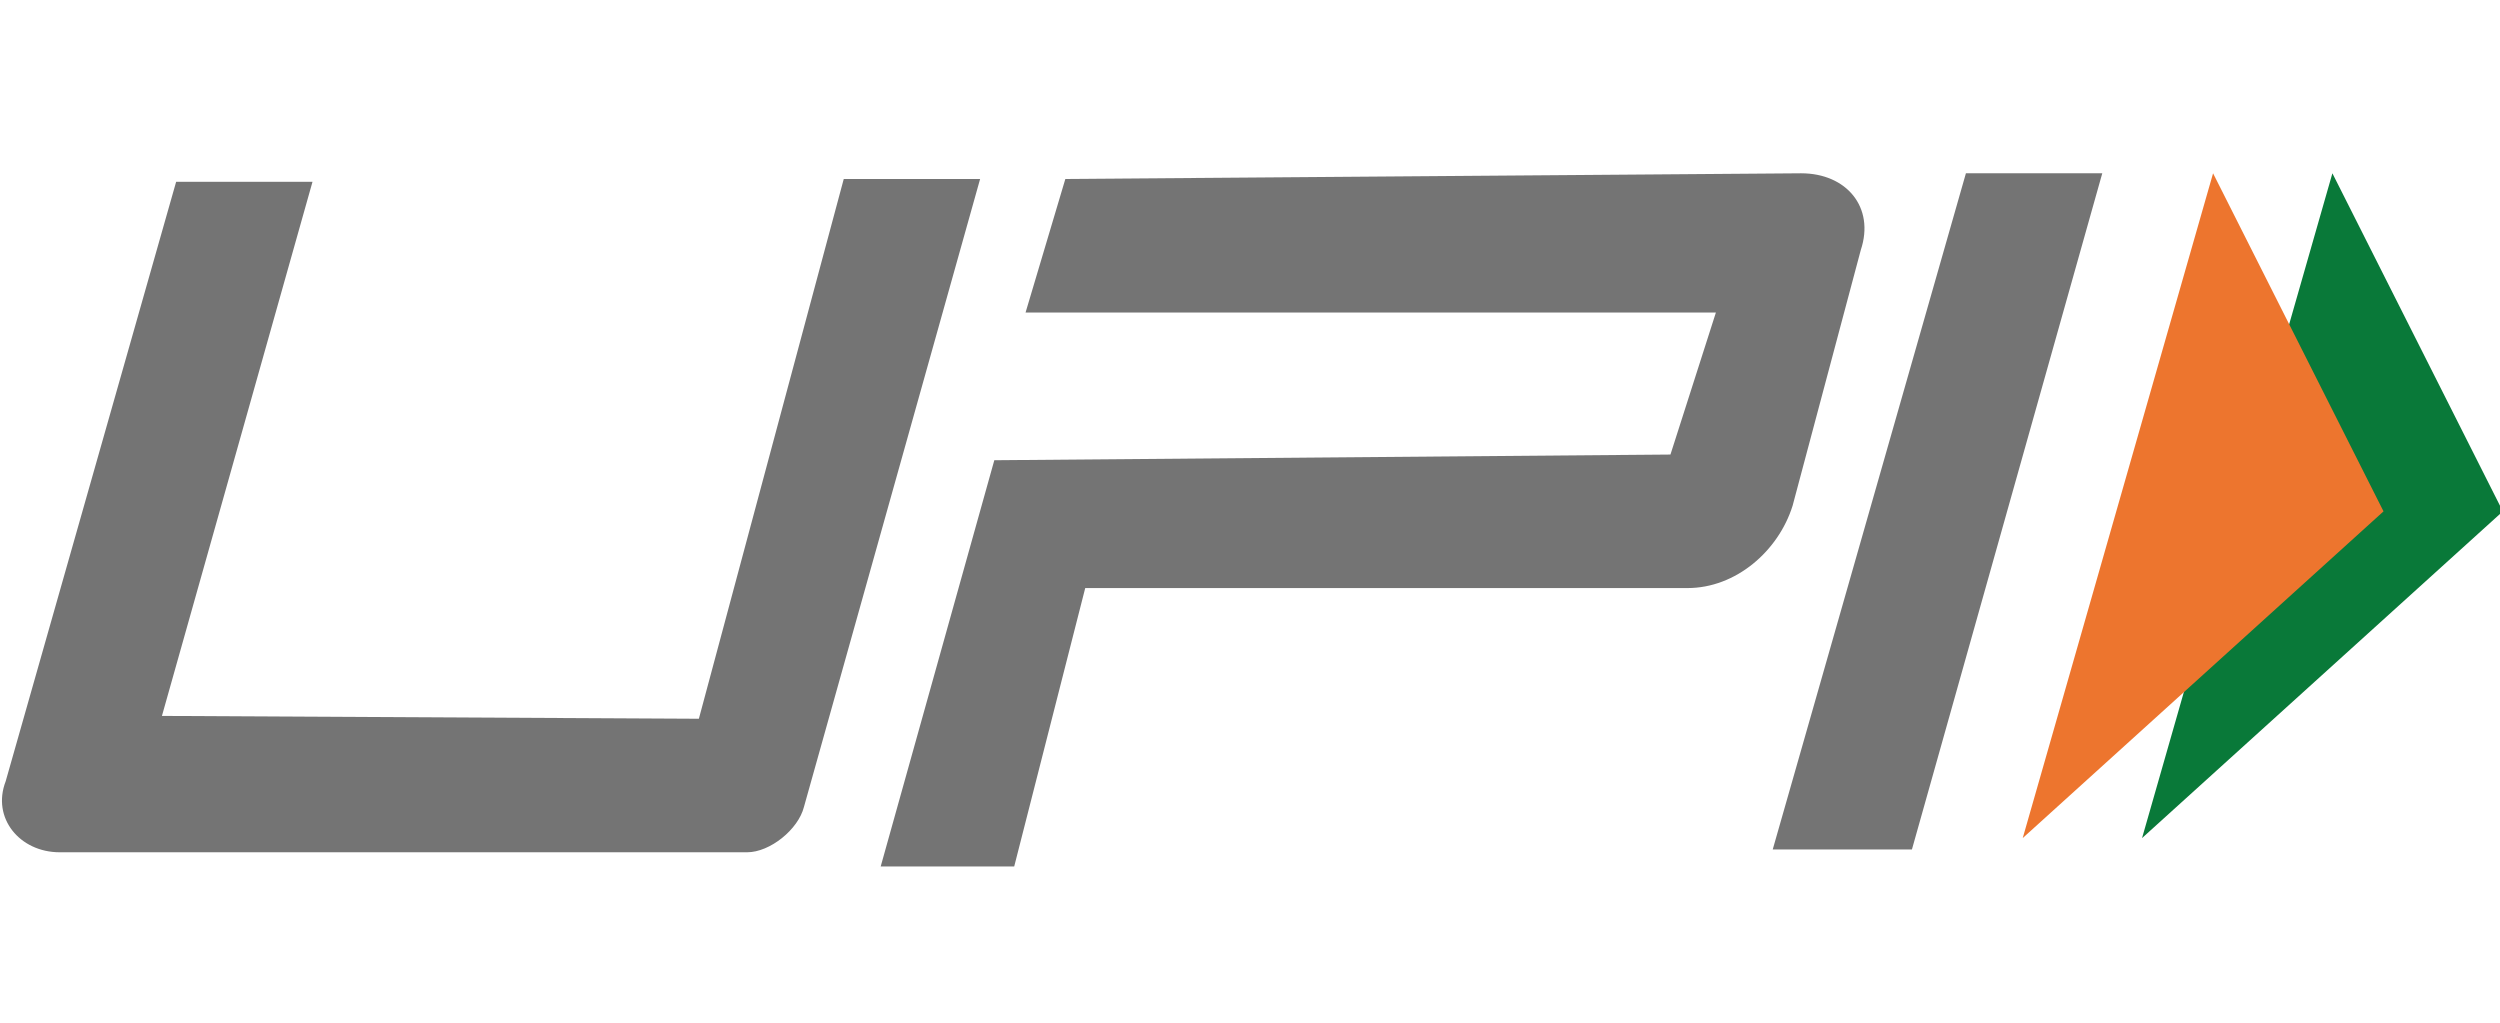 <?xml version="1.0" encoding="utf-8"?>
<!-- Generator: Adobe Illustrator 24.3.0, SVG Export Plug-In . SVG Version: 6.00 Build 0)  -->
<svg version="1.1" id="Layer_1" xmlns="http://www.w3.org/2000/svg" xmlns:xlink="http://www.w3.org/1999/xlink" x="0px" y="0px"
	 viewBox="0 0 88 36" style="enable-background:new 0 0 88 36;" xml:space="preserve">
<style type="text/css">
	.st0{fill-rule:evenodd;clip-rule:evenodd;fill:#097939;}
	.st1{fill-rule:evenodd;clip-rule:evenodd;fill:#ED752E;}
	.st2{fill-rule:evenodd;clip-rule:evenodd;fill:#747474;}
</style>
<g>
	<path class="st0" d="M75.4,29.5l12.7-11.5l-6-11.9L75.4,29.5z"/>
	<path class="st1" d="M71.2,29.5l12.7-11.5l-6-11.9L71.2,29.5z"/>
	<path class="st2" d="M11,6.4L5.7,25.2l18.9,0.1l5.1-19h4.8l-6.2,22.1c-0.2,0.8-1.2,1.6-2,1.6H2.1c-1.4,0-2.4-1.2-1.9-2.5l6-21.1
		C6.2,6.4,11,6.4,11,6.4z M69.2,6.1H74l-6.7,23.8h-4.9L69.2,6.1z M35,16.2L58.8,16l1.6-5H36.1l1.4-4.7l25.9-0.2
		c1.6,0,2.6,1.2,2.1,2.7l-2.4,9c-0.5,1.6-2,2.9-3.7,2.9H38.2l-2.5,9.8H31L35,16.2z"/>
</g>
</svg>
